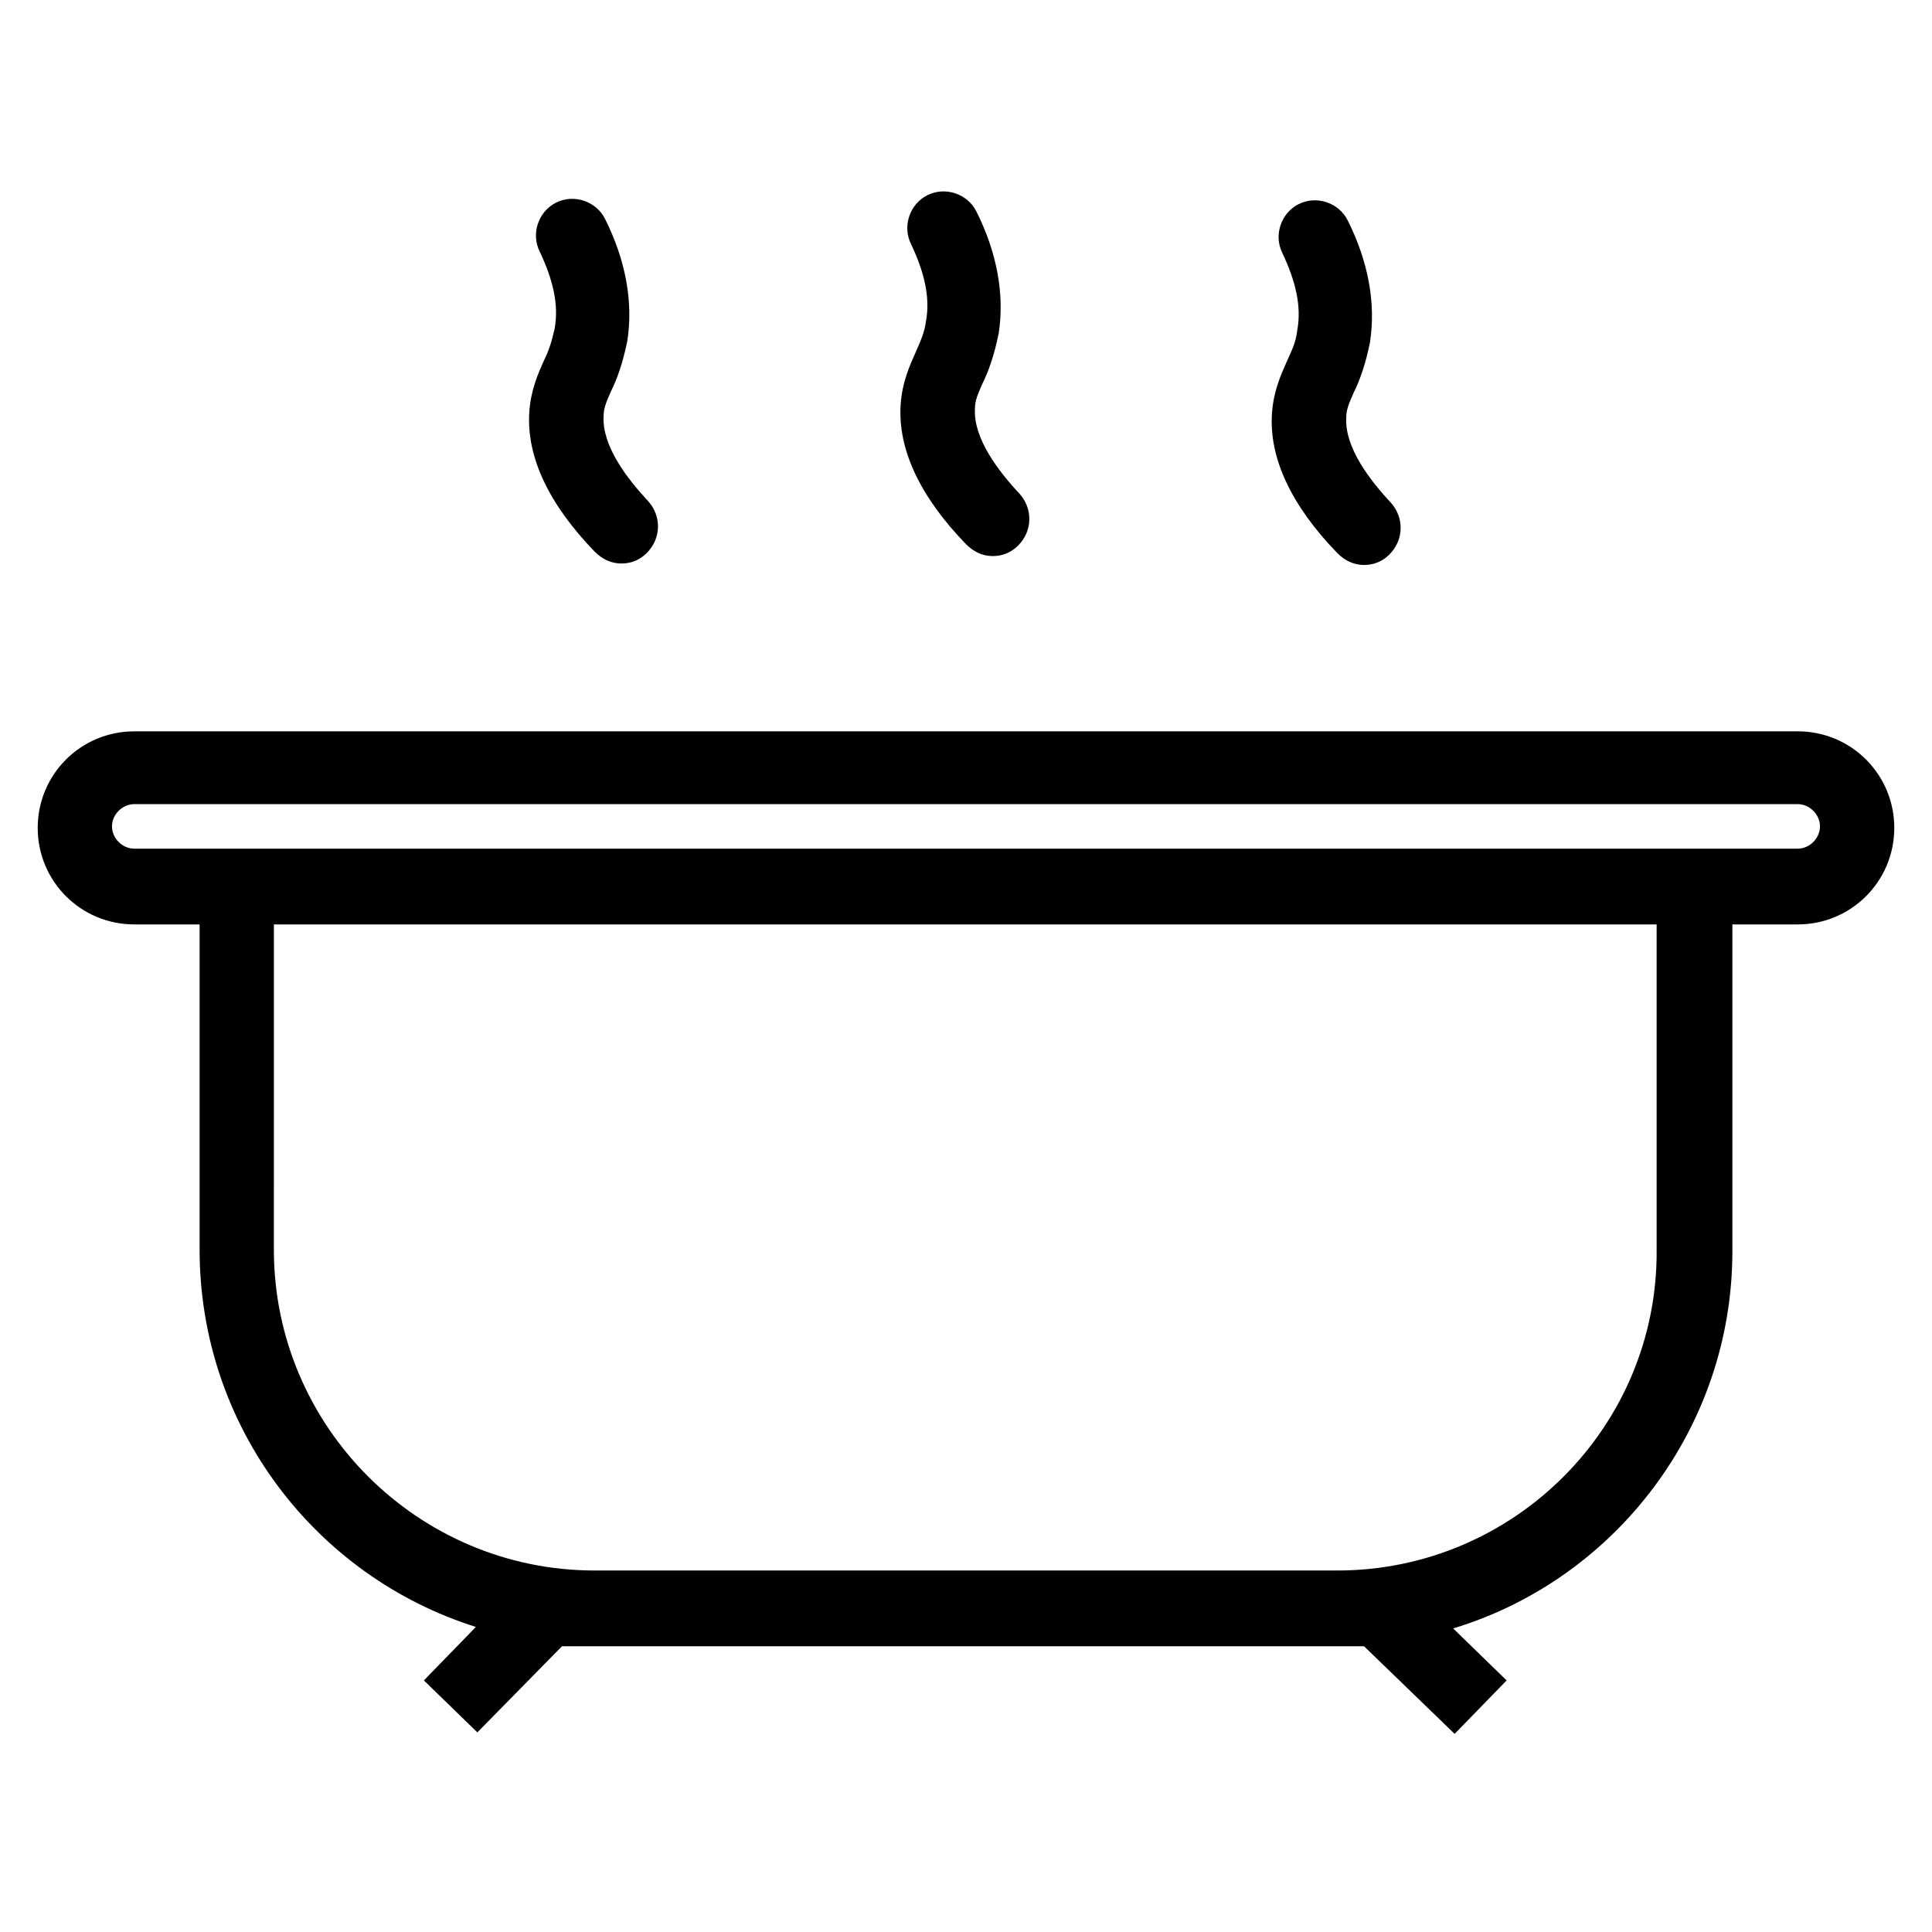 <?xml version="1.0" encoding="UTF-8"?>
<!-- Uploaded to: ICON Repo, www.svgrepo.com, Generator: ICON Repo Mixer Tools -->
<svg fill="#000000" width="800px" height="800px" version="1.1" viewBox="144 144 512 512" xmlns="http://www.w3.org/2000/svg">
 <g>
  <path d="m179.58 388.98h17.32v86.199c0 46.84 30.699 86.594 73.211 99.977l-13.777 14.168 14.168 13.777 22.434-22.828h212.55l24.008 23.223 13.777-14.168-14.168-13.777c42.902-12.988 73.996-53.137 73.996-99.977v-86.594h17.32c14.168 0 25.586-11.414 25.586-25.586 0-14.168-11.414-25.586-25.586-25.586l-440.84 0.004c-14.168 0-25.586 11.414-25.586 25.586 0 14.168 11.418 25.582 25.586 25.582zm318.82 171.22h-196.8c-46.84 0-85.02-38.18-85.02-85.02l0.004-86.199h366.44v86.199c0.395 46.84-37.785 85.02-84.625 85.02zm-318.82-203.1h440.83c3.148 0 5.902 2.754 5.902 5.902s-2.754 5.902-5.902 5.902h-440.83c-3.148 0-5.902-2.754-5.902-5.902s2.754-5.902 5.902-5.902z"/>
  <path d="m288.21 239.41c-1.574 3.543-3.543 7.871-3.938 13.777-0.789 11.809 5.117 24.402 17.32 37 1.969 1.969 4.328 3.148 7.086 3.148 2.363 0 4.723-0.789 6.691-2.754 3.938-3.938 3.938-9.84 0.395-13.777-5.512-5.902-12.203-14.562-11.809-22.434 0-2.363 0.789-3.938 1.969-6.691 1.574-3.148 3.148-7.477 4.328-13.383 1.574-10.234-0.395-21.254-5.902-32.273-2.363-4.723-8.266-6.691-12.988-4.328-4.723 2.363-6.691 8.266-4.328 12.988 3.543 7.477 5.117 14.168 3.938 20.469-0.793 3.535-1.578 5.894-2.762 8.258z"/>
  <path d="m386.62 237.44c-1.574 3.543-3.543 7.871-3.938 13.777-0.789 11.809 5.117 24.402 17.32 37 1.969 1.969 4.328 3.148 7.086 3.148 2.363 0 4.723-0.789 6.691-2.754 3.938-3.938 3.938-9.84 0.395-13.777-5.512-5.902-12.203-14.562-11.809-22.434 0-2.363 0.789-3.938 1.969-6.691 1.574-3.148 3.148-7.477 4.328-13.383 1.574-10.234-0.395-21.254-5.902-32.273-2.363-4.723-8.266-6.691-12.988-4.328-4.723 2.363-6.691 8.266-4.328 12.988 3.543 7.477 5.117 14.168 3.938 20.469-0.402 3.141-1.582 5.504-2.762 8.258z"/>
  <path d="m485.02 239.8c-1.574 3.543-3.543 7.871-3.938 13.777-0.789 11.809 5.117 24.402 17.32 37 1.969 1.969 4.328 3.148 7.086 3.148 2.363 0 4.723-0.789 6.691-2.754 3.938-3.938 3.938-9.84 0.395-13.777-5.512-5.902-12.203-14.562-11.809-22.434 0-2.363 0.789-3.938 1.969-6.691 1.574-3.148 3.148-7.477 4.328-13.383 1.574-10.234-0.395-21.254-5.902-32.273-2.363-4.723-8.266-6.691-12.988-4.328-4.723 2.363-6.691 8.266-4.328 12.988 3.543 7.477 5.117 14.168 3.938 20.469-0.398 3.531-1.582 5.5-2.762 8.258z"/>
 </g>
</svg>